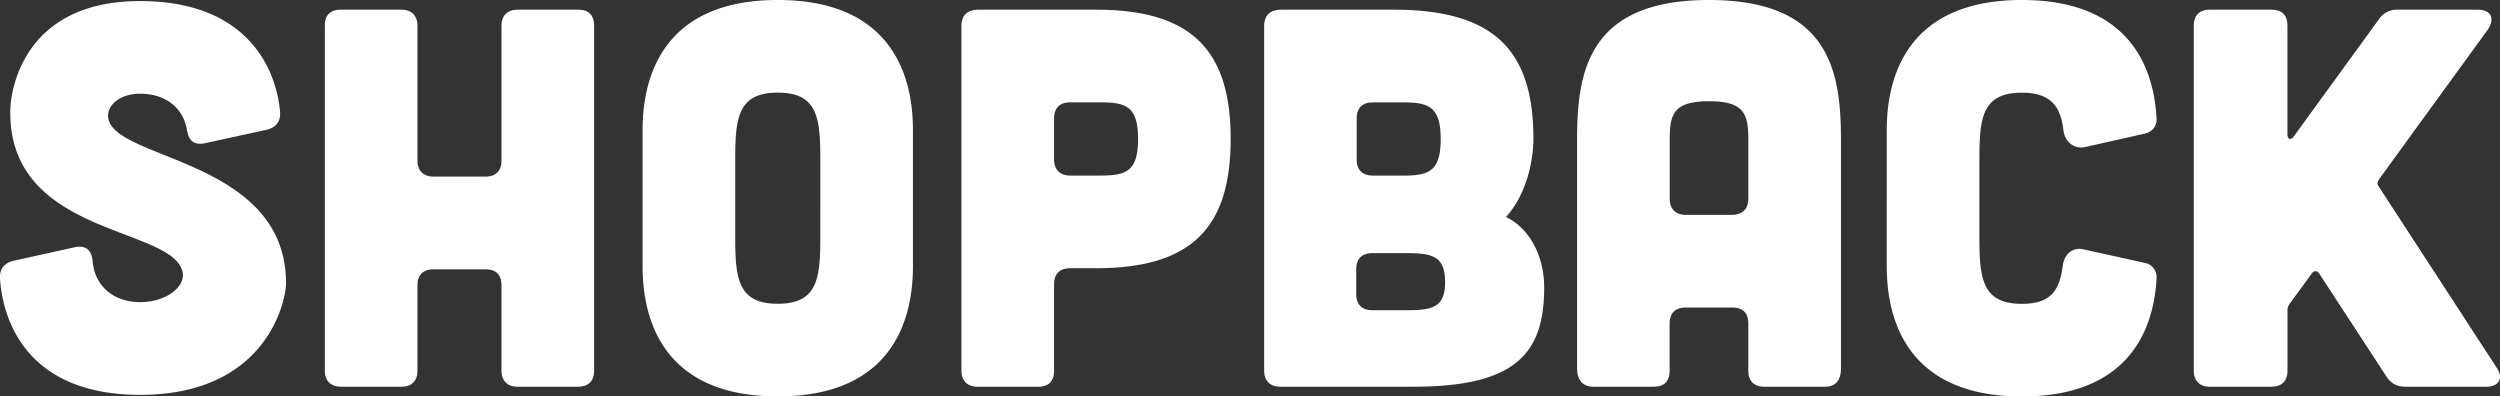 <svg xmlns="http://www.w3.org/2000/svg" viewBox="0 0 1485.96 235.62"><rect x="0" y="0" width="1485.96" height="235.62" fill="#333333" stroke="none"/><g data-name="Layer 2"><path d="M121.67 85.16c-6.4 1.27-9.6-1.61-10.56-8C108.87 64 98.31 55.7 83.26 55.7c-12.49 0-20.17 7.36-18.89 14.73 4.48 25 105.65 24.33 105.65 98 0 9.6-10.89 66.27-86.76 66.27C16 234.66 1.62 190.48 0 165.51c-.32-5.77 2.57-9.29 8.33-10.57l36.17-8c6.41-1.28 9.93 1.6 10.57 8.32 1.28 15.37 13.12 24.33 28.17 24.33 15.69 0 27.21-9.28 25.29-17.92-6.06-27.22-102.42-21.13-102.42-94.76C5.78 57.3 11.55.64 83.26.64c65.94 0 81.31 42.9 83.23 66 .32 5.76-2.56 9.28-8.32 10.56zm116.85-79.4c6.09 0 9.61 3.52 9.61 9.61v80c0 6.08 3.52 9.6 9.6 9.6h30.73c6.41 0 9.61-3.52 9.61-9.6v-80c0-6.09 3.52-9.61 9.6-9.61h35.86q9.6 0 9.6 9.61v204.88c0 6.08-3.2 9.6-9.6 9.6h-35.86c-6.08 0-9.6-3.52-9.6-9.6v-50.58q0-9.6-9.61-9.6h-30.73c-6.08 0-9.6 3.2-9.6 9.6v50.58c0 6.08-3.2 9.6-9.61 9.6h-35.85c-6.08 0-9.6-3.52-9.6-9.6V15.37q0-9.61 9.6-9.61zm304.13 152.06c0 21.14-4.48 77.8-80.36 77.8s-80.35-56.66-80.35-77.8v-80c0-21.16 4.48-77.82 80.35-77.82s80.36 56.66 80.36 77.79zm-55.06-63.06c0-24.65-1.61-39.7-25.3-39.7S437 70.11 437 94.76v46.1c0 24.65 1.59 39.69 25.28 39.69s25.3-15 25.3-39.69zm163.9-89c57 0 80 24.33 80 76.83s-23 76.83-80 76.83h-15.36c-6.09 0-9.61 3.21-9.61 9.61v51.22q0 9.62-9.6 9.6h-35.86c-6.08 0-9.6-3.52-9.6-9.6V15.68c0-6.4 3.2-9.6 9.6-9.92zm1.92 98.6c15.37 0 23.05-1.92 23.05-21.77s-7.68-21.77-23.05-21.77h-17.28c-6.09 0-9.61 3.2-9.61 9.61v24.33c0 6.08 3.52 9.6 9.61 9.6zM828.2 5.76c60.19 0 83.24 24.33 83.24 76.83 0 10.89-3.2 32-16.33 46.42 13.13 6.08 22.73 22.09 22.73 41.94 0 39.7-17.61 58.9-77.79 58.9H761c-6.08 0-9.61-3.52-9.61-9.6V15.68c0-6.4 3.21-9.6 9.61-9.92zm7.69 178.63c15.37 0 23.05-1.6 23.05-16.64s-7-17.29-22.41-17.29h-20.81c-6.08 0-9.6 3.2-9.6 9.61v14.72c0 6.4 3.52 9.6 9.6 9.6zm-2.56-80c15.36 0 23-1.92 23-21.77s-7.69-21.77-23-21.77H816c-6.08 0-9.6 3.2-9.6 9.61v24.3c0 6.4 3.52 9.6 9.6 9.6zM1094.24 219c0 7-3.2 10.88-9.61 10.88h-35.85c-6.08 0-9.6-3.19-9.6-9.6V192.4q0-9.6-9.61-9.61H1002c-6.08 0-9.6 3.21-9.6 9.61v27.85q0 9.62-9.61 9.6H947c-6.09 0-9.61-3.84-9.61-10.88V83.23C937.37 42.9 943.78 0 1015.81 0s78.43 42.9 78.43 83.23zm-55.06-135.77c0-15.36-2.25-23.05-23.37-23.05s-23.37 7.69-23.37 23.05v34.9c0 6.08 3.52 9.6 9.6 9.6h27.53c6.4-.32 9.61-3.52 9.61-9.92zm82.27-5.44c0-21.13 4.48-77.79 80.35-77.79 68.19 0 78.75 45.78 80 70.43.32 4.48-2.57 8-7 9l-35.53 8c-6.73 1.29-11.85-3.2-12.81-9.92-1.6-14.09-7.36-22.41-24.65-22.41-23.69 0-25.29 15-25.29 39.7v46.1c0 24.65 1.6 39.69 25.29 39.69 17.61 0 22.41-8.32 24.33-23.05 1-6.72 6.08-10.88 12.49-9.28l36.17 8a8.53 8.53 0 017 9.29c-1.29 24.33-11.85 70.11-80 70.11-75.87 0-80.35-56.66-80.35-77.8zm362.39 140.54c4.48 6.4 1.6 11.52-6.08 11.52h-48c-5.13 0-8.64-1.92-11.53-6.4l-39.7-60.82c-1.28-1.92-3.19-1.92-4.47 0l-13.13 17.92a6.43 6.43 0 00-1.28 4.16v35.54c0 6.08-3.2 9.6-9.61 9.6h-36.49c-6.08 0-9.6-3.52-9.6-9.6V15.37c0-6.41 3.52-9.61 9.6-9.61H1350q9.62 0 9.61 9.61v64.34c0 3.2 2.24 3.84 3.84 1.28l50.26-69.15a12.86 12.86 0 0111.52-6.08h47.38c8 0 10.57 5.12 6.09 11.85l-64.67 89c-1 1.6-1.28 2.88 0 4.48z" fill="#fff" data-name="Layer 1"/></g></svg>